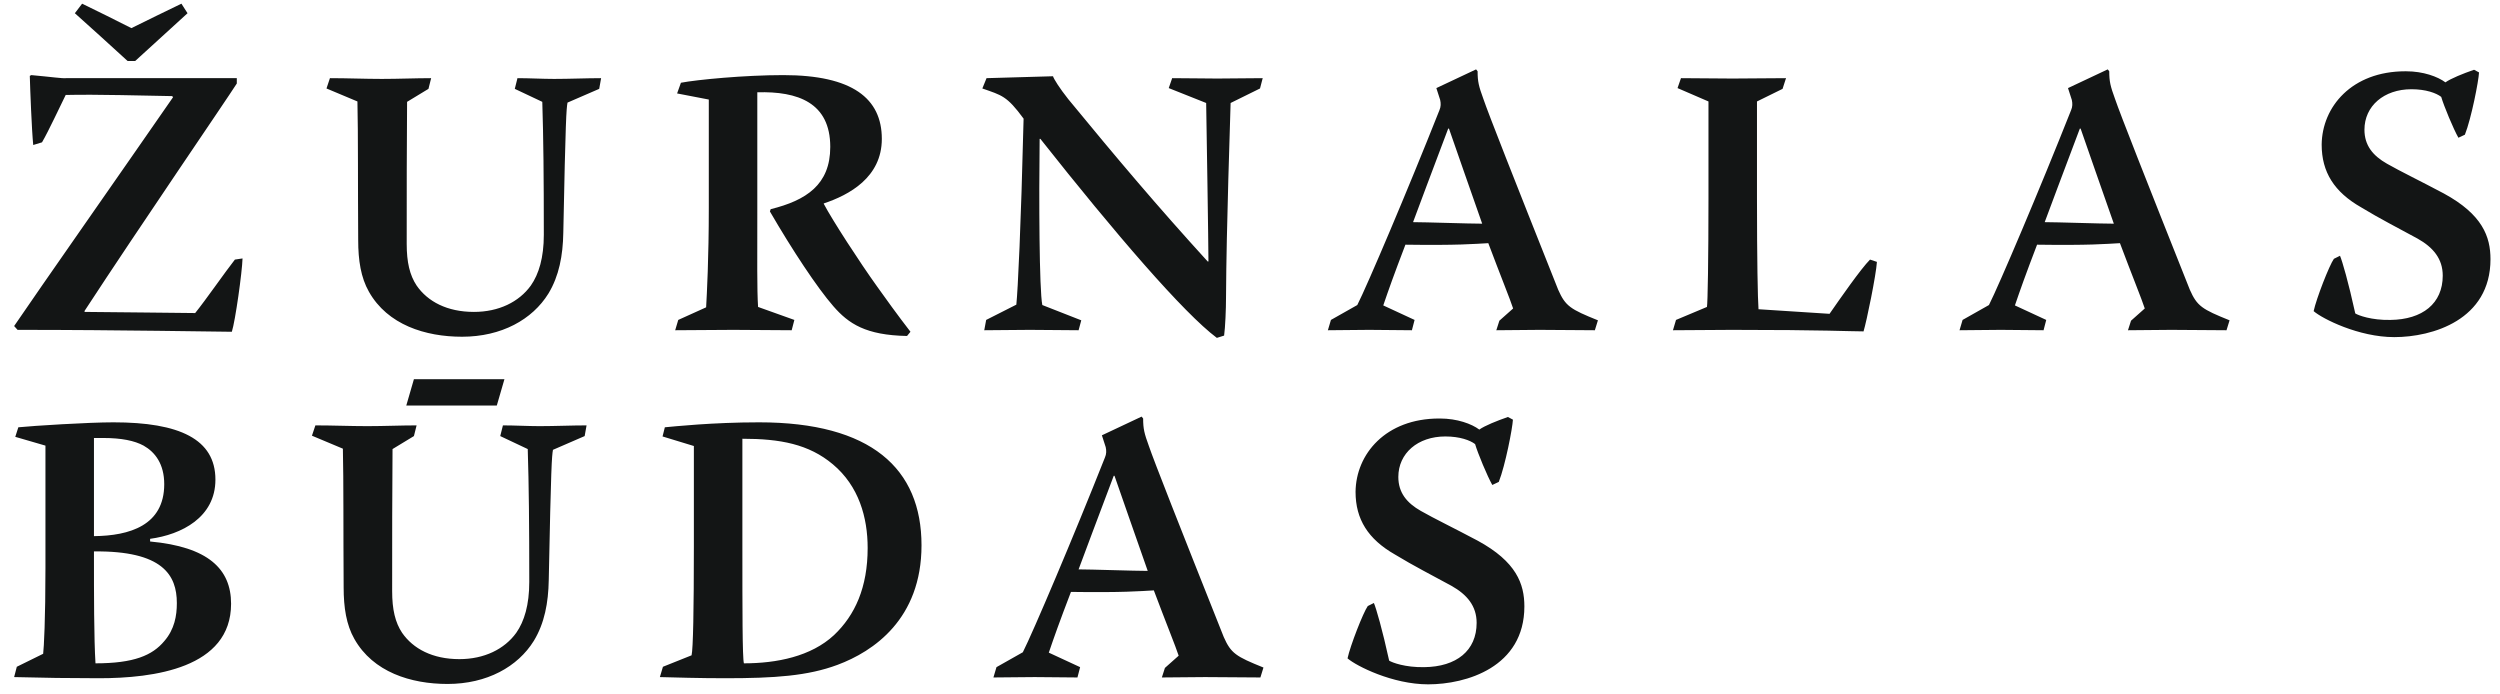 <svg xmlns="http://www.w3.org/2000/svg" width="144" height="40" viewBox="0 0 144 40" fill="none"><path d="M13.64 4.502V4.81C12.98 5.844 8.096 12.972 4.862 17.922L4.884 17.966C6.006 17.966 10.428 18.032 11.242 18.032C11.88 17.24 12.958 15.678 13.53 14.952L13.97 14.886C13.948 15.678 13.552 18.494 13.354 19.11C12.518 19.11 6.996 19 1.012 19L0.814 18.78C2.156 16.8 7.15 9.672 9.966 5.602L9.922 5.536C8.426 5.514 5.588 5.426 3.784 5.47C3.454 6.13 2.816 7.516 2.42 8.198L1.914 8.352C1.826 7.472 1.738 5.162 1.716 4.37L1.804 4.326C3.014 4.436 3.564 4.524 3.806 4.502H13.64ZM7.788 3.512H7.348C6.336 2.588 5.324 1.664 4.312 0.762L4.73 0.212C5.676 0.674 6.622 1.136 7.568 1.62C8.536 1.136 9.504 0.674 10.45 0.212L10.802 0.762C9.812 1.664 8.8 2.588 7.788 3.512ZM18.806 5.096L19.004 4.502C20.016 4.502 21.006 4.546 21.996 4.546C22.964 4.546 23.91 4.502 24.834 4.502L24.68 5.118L23.448 5.866C23.426 8.374 23.426 11.058 23.426 14.05C23.426 15.106 23.602 15.854 23.998 16.448C24.636 17.372 25.758 17.966 27.298 17.966C28.728 17.966 29.894 17.394 30.576 16.448C31.038 15.788 31.324 14.842 31.324 13.522C31.324 10.222 31.302 7.956 31.236 5.866L29.652 5.118L29.806 4.502C30.51 4.502 31.236 4.546 31.918 4.546C32.82 4.546 33.766 4.502 34.624 4.502L34.514 5.118L32.688 5.91C32.622 6.306 32.578 6.79 32.446 13.412C32.424 14.71 32.204 15.898 31.588 16.91C30.664 18.406 28.882 19.396 26.616 19.396C24.504 19.396 22.326 18.714 21.248 16.8C20.786 15.986 20.632 14.996 20.632 13.83C20.61 10.596 20.632 7.736 20.588 5.844L18.806 5.096ZM39.001 5.382L39.221 4.766C40.145 4.59 42.873 4.326 45.117 4.326C49.099 4.326 50.793 5.668 50.793 8C50.793 10.222 48.901 11.234 47.449 11.718V11.74C47.933 12.664 49.517 15.106 50.529 16.514C51.893 18.428 52.201 18.78 52.443 19.11L52.245 19.352C49.869 19.308 48.879 18.648 47.999 17.636C47.075 16.58 45.623 14.38 44.347 12.18L44.391 12.048C46.437 11.542 47.823 10.64 47.823 8.462C47.823 5.91 45.953 5.25 43.621 5.316V11.982C43.621 14.996 43.599 16.668 43.665 17.68L45.755 18.428L45.601 19.022C44.479 19.022 43.357 19 42.235 19C41.113 19 40.013 19.022 38.891 19.022L39.067 18.428L40.673 17.702C40.717 16.91 40.827 14.886 40.827 11.982V5.734L39.001 5.382ZM62.281 18.45L62.127 19.022C61.225 19.022 60.257 19 59.311 19C58.453 19 57.551 19.022 56.693 19.022L56.803 18.428L58.541 17.548C58.629 16.69 58.805 13.148 58.959 6.834C57.991 5.514 57.705 5.492 56.583 5.096L56.825 4.502L60.653 4.392C60.697 4.546 61.027 5.074 61.533 5.712C64.371 9.166 66.659 11.872 69.563 15.062H69.607C69.607 14.16 69.497 7.164 69.475 5.932L67.319 5.074L67.517 4.502C68.397 4.502 69.321 4.524 70.113 4.524C70.971 4.524 71.873 4.502 72.731 4.502L72.577 5.096L70.883 5.932C70.861 6.878 70.641 13.038 70.619 17.108C70.619 17.812 70.575 18.846 70.509 19.33L70.091 19.462C68.177 18.032 64.239 13.456 59.927 8H59.883C59.839 11.476 59.861 16.69 60.037 17.57L62.281 18.45ZM82.734 5.074L85.022 3.996L85.11 4.106C85.11 4.7 85.176 4.964 85.44 5.69C85.748 6.592 87.178 10.222 89.752 16.69C90.17 17.636 90.456 17.812 92.04 18.45L91.864 19.022C90.83 19.022 89.73 19 88.674 19C87.86 19 87.046 19.022 86.188 19.022L86.364 18.472L87.156 17.768C87.002 17.284 86.386 15.766 85.726 14.006C84.934 14.05 83.944 14.138 80.952 14.094C80.27 15.876 79.984 16.69 79.676 17.592L81.48 18.428L81.326 19.022C80.534 19.022 79.654 19 78.862 19C78.07 19 77.278 19.022 76.486 19.022L76.662 18.428L78.18 17.57C78.752 16.448 81.106 10.904 82.91 6.35C82.998 6.152 82.998 5.954 82.954 5.756L82.734 5.074ZM83.46 7.406H83.416C82.272 10.442 81.898 11.432 81.392 12.796C82.096 12.796 84.604 12.884 85.374 12.884C84.56 10.552 83.944 8.814 83.46 7.406ZM96.626 5.074L96.824 4.502C97.77 4.502 98.76 4.524 99.794 4.524C100.828 4.524 101.862 4.502 102.874 4.502L102.676 5.118L101.202 5.844V11.432C101.202 14.93 101.246 17.24 101.29 17.812L105.382 18.076C105.976 17.218 107.186 15.48 107.714 14.952L108.11 15.084C108.066 15.832 107.516 18.516 107.34 19.088C106.526 19.088 105.118 19 99.75 19C98.65 19 97.55 19.022 96.362 19.022L96.538 18.428L98.32 17.68C98.364 17.482 98.408 14.886 98.408 11.454V5.844L96.626 5.074ZM119.117 5.074L121.405 3.996L121.493 4.106C121.493 4.7 121.559 4.964 121.823 5.69C122.131 6.592 123.561 10.222 126.135 16.69C126.553 17.636 126.839 17.812 128.423 18.45L128.247 19.022C127.213 19.022 126.113 19 125.057 19C124.243 19 123.429 19.022 122.571 19.022L122.747 18.472L123.539 17.768C123.385 17.284 122.769 15.766 122.109 14.006C121.317 14.05 120.327 14.138 117.335 14.094C116.653 15.876 116.367 16.69 116.059 17.592L117.863 18.428L117.709 19.022C116.917 19.022 116.037 19 115.245 19C114.453 19 113.661 19.022 112.869 19.022L113.045 18.428L114.563 17.57C115.135 16.448 117.489 10.904 119.293 6.35C119.381 6.152 119.381 5.954 119.337 5.756L119.117 5.074ZM119.843 7.406H119.799C118.655 10.442 118.281 11.432 117.775 12.796C118.479 12.796 120.987 12.884 121.757 12.884C120.943 10.552 120.327 8.814 119.843 7.406ZM138.546 4.106H138.59C139.58 4.106 140.416 4.414 140.856 4.744C141.164 4.524 141.868 4.238 142.506 4.018L142.792 4.172C142.77 4.656 142.352 6.812 141.978 7.758L141.604 7.934C141.318 7.428 140.768 6.108 140.614 5.58C140.328 5.36 139.734 5.14 138.898 5.14C137.314 5.14 136.192 6.108 136.192 7.472C136.192 8.374 136.676 8.968 137.49 9.43C138.26 9.87 139.404 10.42 140.768 11.146C142.99 12.356 143.452 13.632 143.452 14.93C143.452 18.428 140.108 19.418 137.908 19.418C135.862 19.418 133.772 18.362 133.266 17.922C133.42 17.196 134.168 15.282 134.432 14.908L134.784 14.732C134.916 15.04 135.268 16.25 135.664 18.054C135.84 18.164 136.588 18.45 137.688 18.428C139.536 18.406 140.702 17.482 140.702 15.876C140.702 14.908 140.152 14.248 139.25 13.742C138.084 13.104 137.116 12.62 135.994 11.938C134.454 11.058 133.728 9.914 133.728 8.33C133.75 6.152 135.466 4.106 138.546 4.106ZM0.88 25.162L1.056 24.612C1.936 24.524 5.082 24.326 6.534 24.326C10.34 24.326 12.408 25.294 12.408 27.626C12.408 29.804 10.45 30.794 8.646 31.036V31.19C11.99 31.498 13.31 32.774 13.31 34.776C13.31 38.494 8.844 39.066 5.698 39.066C4.026 39.066 2.486 39.044 0.814 39L0.968 38.406L2.486 37.658C2.53 37.306 2.618 35.678 2.618 32.686V25.668L0.88 25.162ZM5.412 25.228V30.882C7.458 30.86 9.46 30.266 9.46 27.89C9.46 26.724 8.932 26.042 8.272 25.668C7.744 25.382 6.996 25.228 5.94 25.228H5.412ZM10.186 34.754V34.732C10.186 33.126 9.372 31.718 5.412 31.762V32.18C5.412 34.116 5.412 36.8 5.5 38.208C7.722 38.208 8.778 37.746 9.46 36.932C10.054 36.25 10.186 35.458 10.186 34.754ZM17.968 25.096L18.166 24.502C19.178 24.502 20.168 24.546 21.158 24.546C22.126 24.546 23.072 24.502 23.996 24.502L23.842 25.118L22.61 25.866C22.588 28.374 22.588 31.058 22.588 34.05C22.588 35.106 22.764 35.854 23.16 36.448C23.798 37.372 24.92 37.966 26.46 37.966C27.89 37.966 29.056 37.394 29.738 36.448C30.2 35.788 30.486 34.842 30.486 33.522C30.486 30.222 30.464 27.956 30.398 25.866L28.814 25.118L28.968 24.502C29.672 24.502 30.398 24.546 31.08 24.546C31.982 24.546 32.928 24.502 33.786 24.502L33.676 25.118L31.85 25.91C31.784 26.306 31.74 26.79 31.608 33.412C31.586 34.71 31.366 35.898 30.75 36.91C29.826 38.406 28.044 39.396 25.778 39.396C23.666 39.396 21.488 38.714 20.41 36.8C19.948 35.986 19.794 34.996 19.794 33.83C19.772 30.596 19.794 27.736 19.75 25.844L17.968 25.096ZM28.616 23.358H23.402L23.842 21.84H29.056L28.616 23.358ZM38.163 25.14L38.295 24.612C38.779 24.568 41.045 24.326 43.729 24.326C50.175 24.326 53.079 26.988 53.079 31.41C53.079 35.656 50.307 37.526 48.239 38.296C46.523 38.934 44.631 39.066 41.771 39.066C40.319 39.066 38.823 39.022 38.009 39L38.185 38.406L39.835 37.746C39.923 37.372 39.967 35.128 39.967 31.454V25.69L38.163 25.14ZM42.761 25.272V31.454C42.761 35.106 42.761 37.9 42.849 38.208C44.741 38.208 46.721 37.812 48.041 36.58C49.251 35.436 49.977 33.83 49.977 31.564C49.977 29.804 49.471 28 47.975 26.746C46.589 25.58 44.939 25.272 42.761 25.272ZM63.469 25.074L65.757 23.996L65.845 24.106C65.845 24.7 65.911 24.964 66.175 25.69C66.483 26.592 67.913 30.222 70.487 36.69C70.905 37.636 71.191 37.812 72.775 38.45L72.599 39.022C71.565 39.022 70.465 39 69.409 39C68.595 39 67.781 39.022 66.923 39.022L67.099 38.472L67.891 37.768C67.737 37.284 67.121 35.766 66.461 34.006C65.669 34.05 64.679 34.138 61.687 34.094C61.005 35.876 60.719 36.69 60.411 37.592L62.215 38.428L62.061 39.022C61.269 39.022 60.389 39 59.597 39C58.805 39 58.013 39.022 57.221 39.022L57.397 38.428L58.915 37.57C59.487 36.448 61.841 30.904 63.645 26.35C63.733 26.152 63.733 25.954 63.689 25.756L63.469 25.074ZM64.195 27.406H64.151C63.007 30.442 62.633 31.432 62.127 32.796C62.831 32.796 65.339 32.884 66.109 32.884C65.295 30.552 64.679 28.814 64.195 27.406ZM82.898 24.106H82.942C83.932 24.106 84.768 24.414 85.208 24.744C85.516 24.524 86.22 24.238 86.858 24.018L87.144 24.172C87.122 24.656 86.704 26.812 86.33 27.758L85.956 27.934C85.67 27.428 85.12 26.108 84.966 25.58C84.68 25.36 84.086 25.14 83.25 25.14C81.666 25.14 80.544 26.108 80.544 27.472C80.544 28.374 81.028 28.968 81.842 29.43C82.612 29.87 83.756 30.42 85.12 31.146C87.342 32.356 87.804 33.632 87.804 34.93C87.804 38.428 84.46 39.418 82.26 39.418C80.214 39.418 78.124 38.362 77.618 37.922C77.772 37.196 78.52 35.282 78.784 34.908L79.136 34.732C79.268 35.04 79.62 36.25 80.016 38.054C80.192 38.164 80.94 38.45 82.04 38.428C83.888 38.406 85.054 37.482 85.054 35.876C85.054 34.908 84.504 34.248 83.602 33.742C82.436 33.104 81.468 32.62 80.346 31.938C78.806 31.058 78.08 29.914 78.08 28.33C78.102 26.152 79.818 24.106 82.898 24.106Z" fill="#131515"></path></svg>